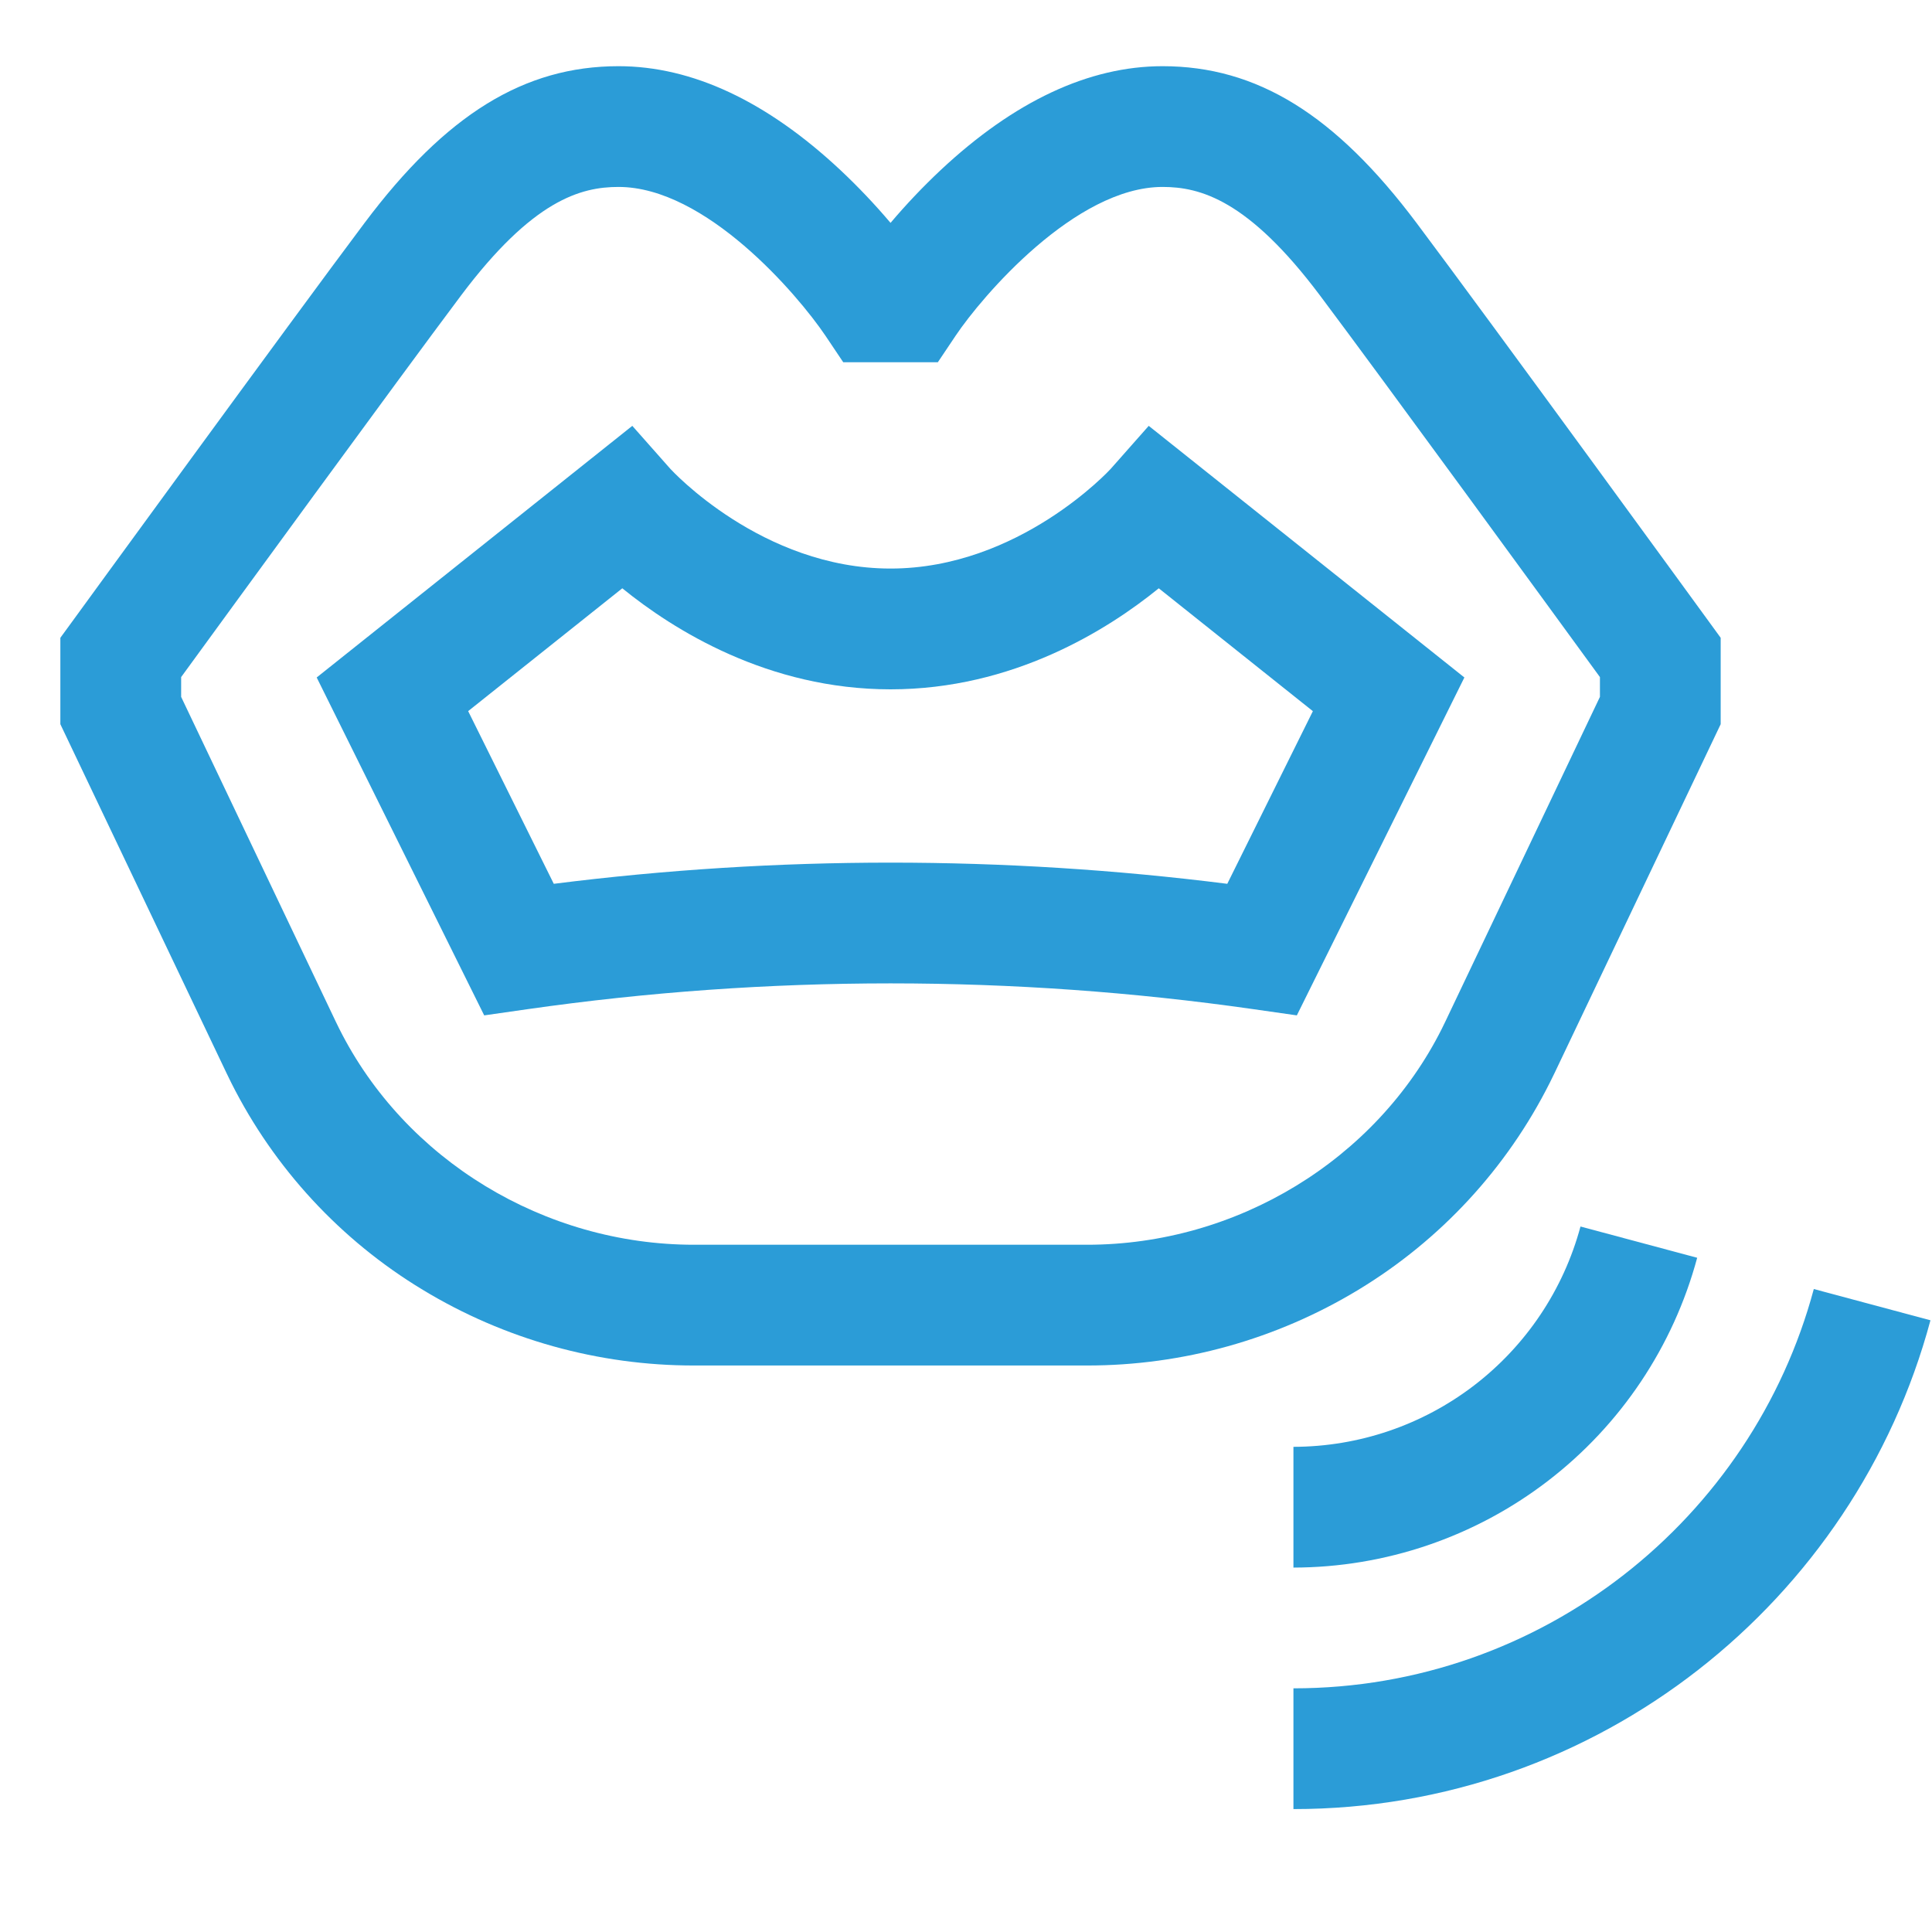 <svg xmlns="http://www.w3.org/2000/svg" width="50" height="50" viewBox="0 0 50 50" fill="none"><path d="M40.107 28.024C40.149 27.941 40.19 27.857 40.23 27.774L44.531 18.742V16.506L44.232 16.095C44.176 16.018 38.564 8.308 36.662 5.773C34.556 2.965 32.529 1.713 30.087 1.713C28.183 1.713 26.249 2.618 24.343 4.403C23.885 4.833 23.453 5.289 23.047 5.768C22.641 5.289 22.209 4.833 21.751 4.403C19.844 2.618 17.911 1.713 16.007 1.713C13.565 1.713 11.537 2.965 9.432 5.773C7.53 8.308 1.918 16.018 1.862 16.095L1.562 16.506V18.742L5.863 27.773C5.903 27.857 5.944 27.941 5.986 28.025C7.1 30.24 8.817 32.097 10.94 33.38C13.057 34.663 15.485 35.341 17.961 35.339H28.133C30.608 35.341 33.037 34.663 35.154 33.38C37.276 32.096 38.993 30.24 40.107 28.024ZM17.961 32.214C14.088 32.214 10.483 30.02 8.78 26.624C8.747 26.56 8.716 26.495 8.685 26.43L4.688 18.035V17.523C5.879 15.888 10.296 9.828 11.931 7.648C13.789 5.172 15.034 4.838 16.007 4.838C18.264 4.838 20.637 7.615 21.359 8.683L21.823 9.375H24.271L24.735 8.683C25.404 7.685 27.824 4.838 30.087 4.838C31.06 4.838 32.305 5.172 34.162 7.648C35.797 9.828 40.215 15.888 41.406 17.523V18.035L37.408 26.432C37.377 26.496 37.346 26.56 37.315 26.623C35.61 30.02 32.006 32.214 28.133 32.214H17.961Z" fill="#2B9CD7"></path><path d="M29.729 11.021L28.746 12.133C28.723 12.159 26.371 14.714 23.047 14.714C19.711 14.714 17.367 12.154 17.348 12.133L16.364 11.021L8.196 17.533L12.531 26.278L13.65 26.118C19.883 25.227 26.211 25.227 32.443 26.118L33.562 26.278L37.898 17.533L29.729 11.021ZM31.762 22.873C25.975 22.142 20.119 22.142 14.332 22.873L12.116 18.404L16.105 15.225C17.43 16.302 19.878 17.84 23.047 17.84C26.215 17.84 28.663 16.302 29.989 15.225L33.977 18.405L31.762 22.873ZM33.474 37.444V40.569C35.854 40.565 38.167 39.779 40.056 38.329C41.945 36.88 43.304 34.849 43.923 32.551L40.903 31.742C40.463 33.376 39.497 34.82 38.154 35.851C36.811 36.882 35.166 37.441 33.474 37.444Z" fill="#2B9CD7"></path><path d="M46.941 33.36C45.347 39.304 39.914 43.694 33.474 43.694V46.819C41.357 46.819 48.008 41.445 49.96 34.169L46.941 33.36Z" fill="#2B9CD7"></path></svg>